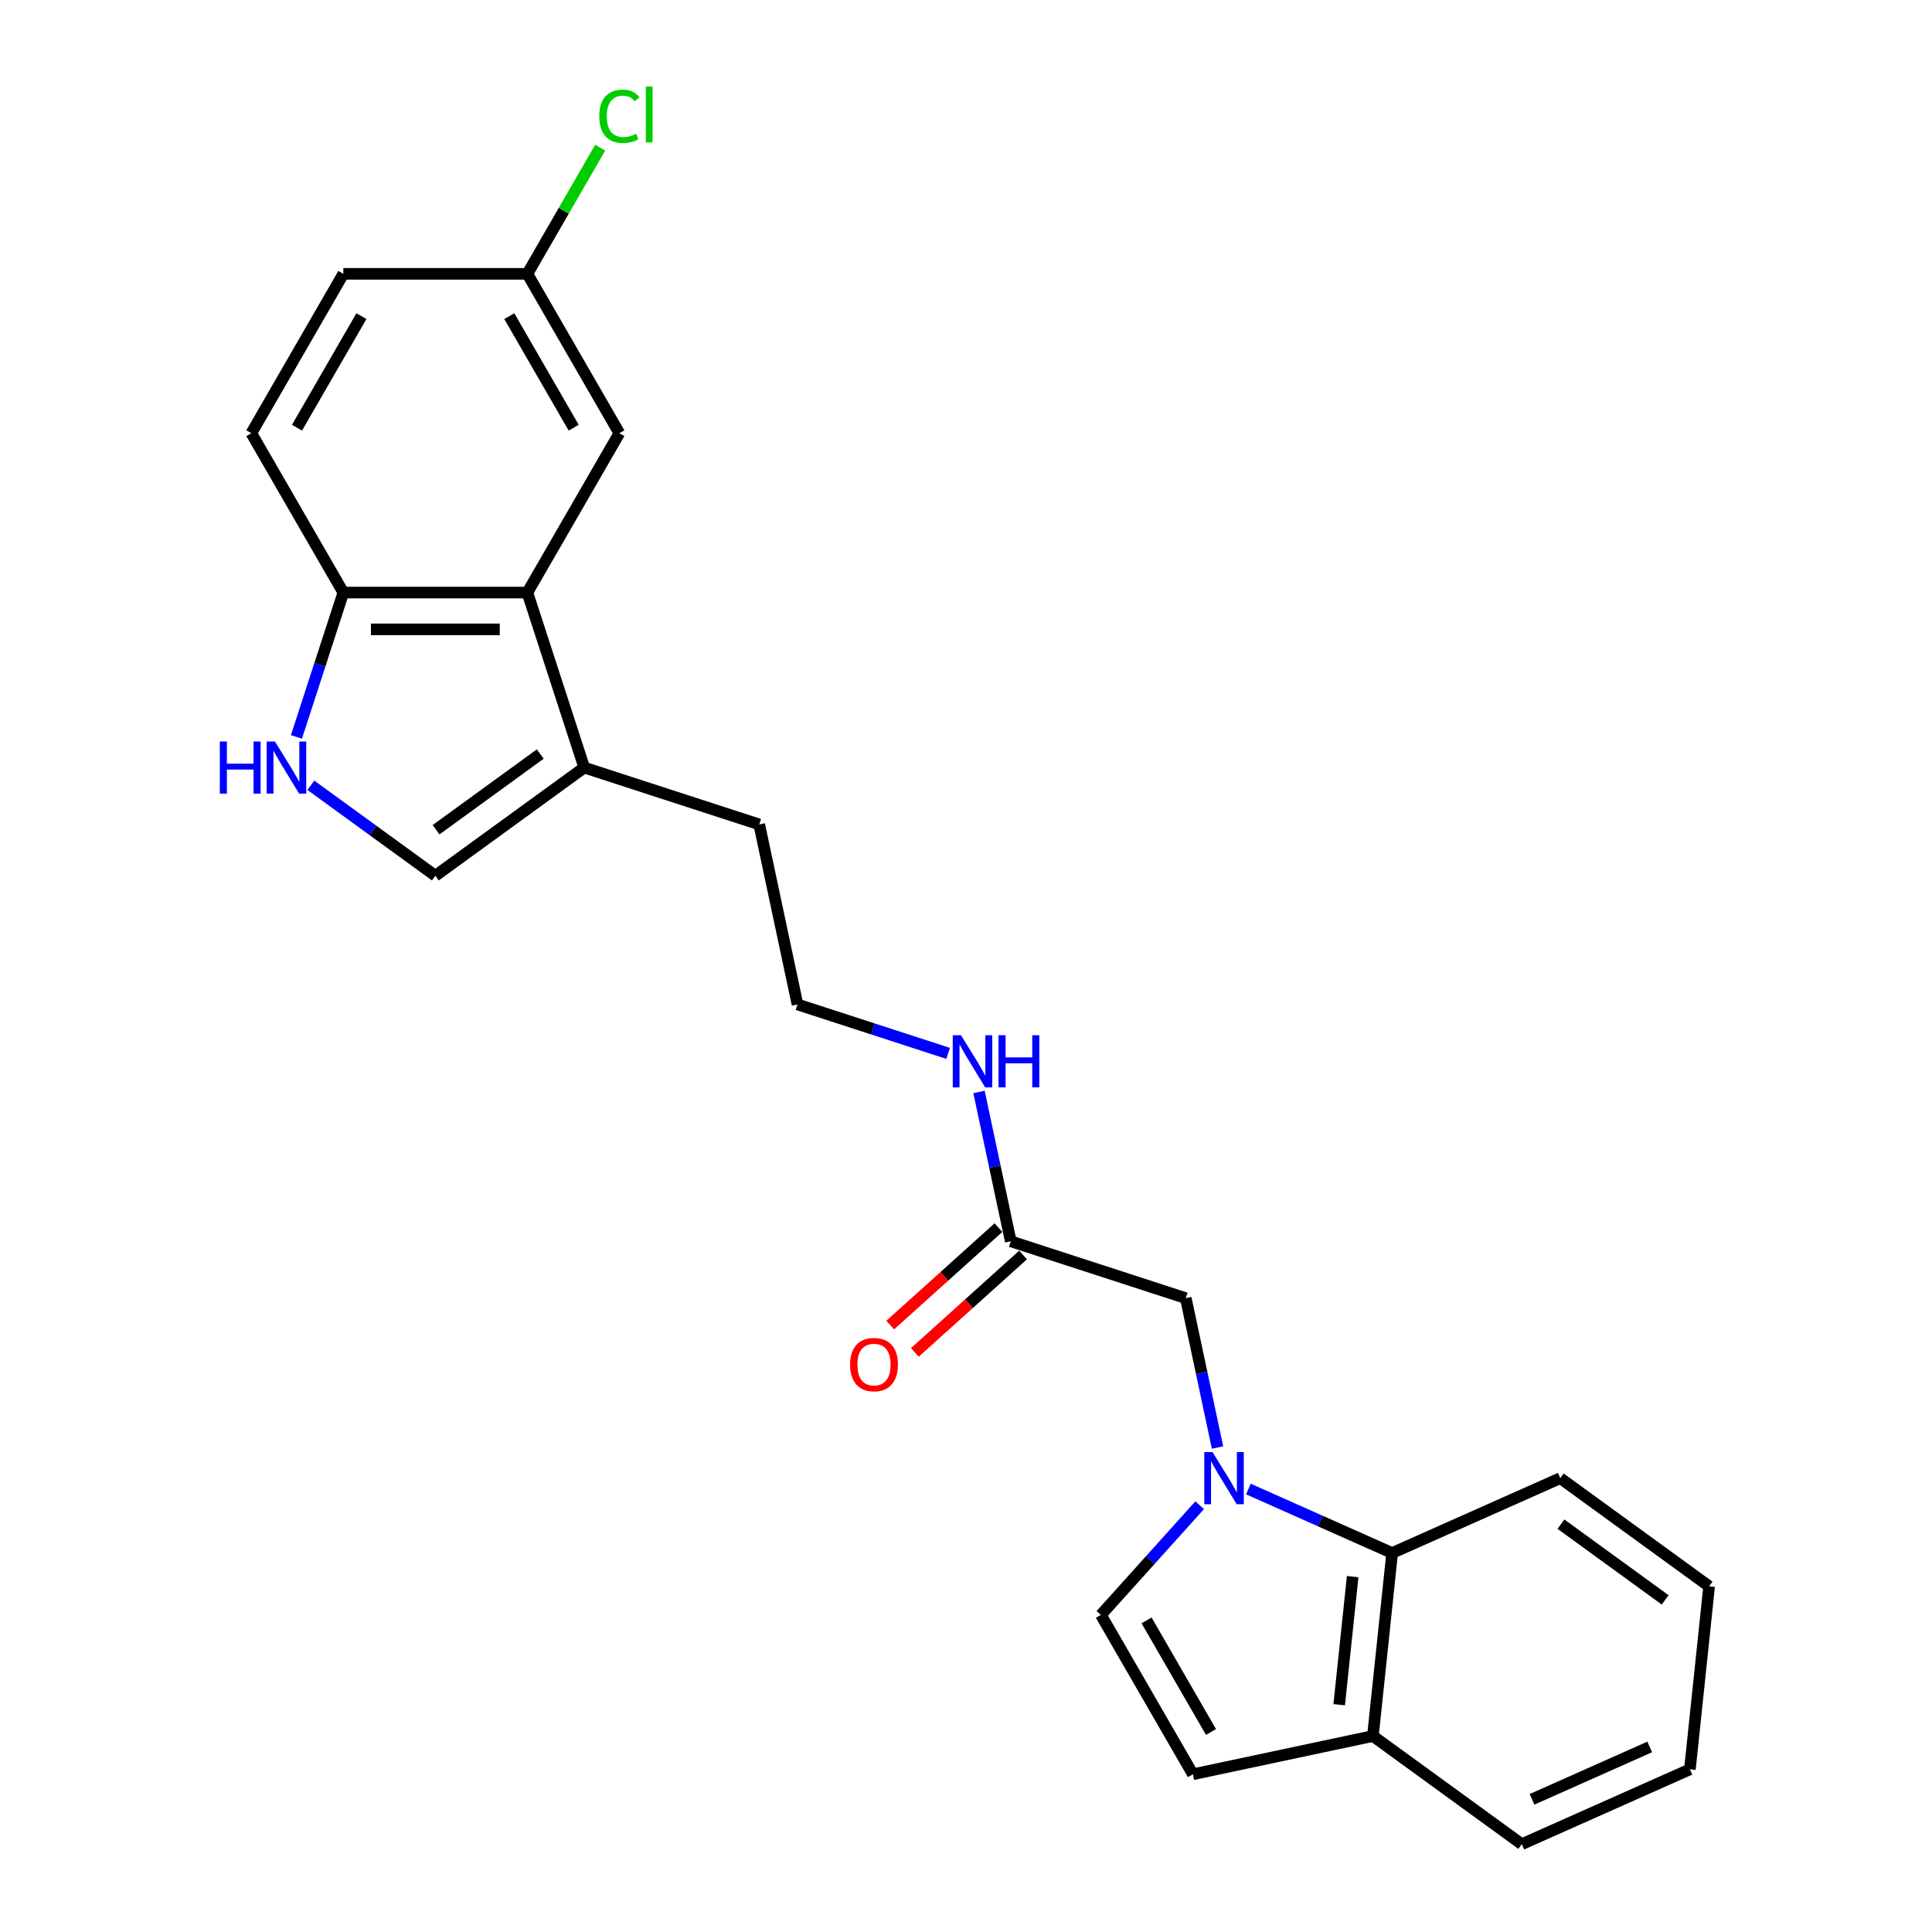 <?xml version='1.0' encoding='iso-8859-1'?>
<svg version='1.1' baseProfile='full'
              xmlns='http://www.w3.org/2000/svg'
                      xmlns:rdkit='http://www.rdkit.org/xml'
                      xmlns:xlink='http://www.w3.org/1999/xlink'
                  xml:space='preserve'
width='1000px' height='1000px' viewBox='0 0 1000 1000'>
<!-- END OF HEADER -->
<rect style='opacity:1.0;fill:#FFFFFF;stroke:none' width='1000' height='1000' x='0' y='0'> </rect>
<path class='bond-2' d='M 620.948,779.1 L 595.387,807.488' style='fill:none;fill-rule:evenodd;stroke:#0000FF;stroke-width:6px;stroke-linecap:butt;stroke-linejoin:miter;stroke-opacity:1' />
<path class='bond-2' d='M 595.387,807.488 L 569.826,835.877' style='fill:none;fill-rule:evenodd;stroke:#000000;stroke-width:6px;stroke-linecap:butt;stroke-linejoin:miter;stroke-opacity:1' />
<path class='bond-5' d='M 646.169,770.709 L 683.37,787.272' style='fill:none;fill-rule:evenodd;stroke:#0000FF;stroke-width:6px;stroke-linecap:butt;stroke-linejoin:miter;stroke-opacity:1' />
<path class='bond-5' d='M 683.37,787.272 L 720.571,803.835' style='fill:none;fill-rule:evenodd;stroke:#000000;stroke-width:6px;stroke-linecap:butt;stroke-linejoin:miter;stroke-opacity:1' />
<path class='bond-8' d='M 630.186,749.226 L 621.971,710.577' style='fill:none;fill-rule:evenodd;stroke:#0000FF;stroke-width:6px;stroke-linecap:butt;stroke-linejoin:miter;stroke-opacity:1' />
<path class='bond-8' d='M 621.971,710.577 L 613.755,671.928' style='fill:none;fill-rule:evenodd;stroke:#000000;stroke-width:6px;stroke-linecap:butt;stroke-linejoin:miter;stroke-opacity:1' />
<path class='bond-0' d='M 160.89,406.459 L 193.113,429.871' style='fill:none;fill-rule:evenodd;stroke:#0000FF;stroke-width:6px;stroke-linecap:butt;stroke-linejoin:miter;stroke-opacity:1' />
<path class='bond-0' d='M 193.113,429.871 L 225.336,453.282' style='fill:none;fill-rule:evenodd;stroke:#000000;stroke-width:6px;stroke-linecap:butt;stroke-linejoin:miter;stroke-opacity:1' />
<path class='bond-26' d='M 153.435,381.429 L 165.573,344.07' style='fill:none;fill-rule:evenodd;stroke:#0000FF;stroke-width:6px;stroke-linecap:butt;stroke-linejoin:miter;stroke-opacity:1' />
<path class='bond-26' d='M 165.573,344.07 L 177.712,306.711' style='fill:none;fill-rule:evenodd;stroke:#000000;stroke-width:6px;stroke-linecap:butt;stroke-linejoin:miter;stroke-opacity:1' />
<path class='bond-1' d='M 272.959,306.711 L 302.392,397.297' style='fill:none;fill-rule:evenodd;stroke:#000000;stroke-width:6px;stroke-linecap:butt;stroke-linejoin:miter;stroke-opacity:1' />
<path class='bond-7' d='M 272.959,306.711 L 177.712,306.711' style='fill:none;fill-rule:evenodd;stroke:#000000;stroke-width:6px;stroke-linecap:butt;stroke-linejoin:miter;stroke-opacity:1' />
<path class='bond-7' d='M 258.672,325.761 L 191.999,325.761' style='fill:none;fill-rule:evenodd;stroke:#000000;stroke-width:6px;stroke-linecap:butt;stroke-linejoin:miter;stroke-opacity:1' />
<path class='bond-11' d='M 272.959,306.711 L 320.583,224.225' style='fill:none;fill-rule:evenodd;stroke:#000000;stroke-width:6px;stroke-linecap:butt;stroke-linejoin:miter;stroke-opacity:1' />
<path class='bond-6' d='M 569.826,835.877 L 617.449,918.363' style='fill:none;fill-rule:evenodd;stroke:#000000;stroke-width:6px;stroke-linecap:butt;stroke-linejoin:miter;stroke-opacity:1' />
<path class='bond-6' d='M 593.466,838.725 L 626.803,896.466' style='fill:none;fill-rule:evenodd;stroke:#000000;stroke-width:6px;stroke-linecap:butt;stroke-linejoin:miter;stroke-opacity:1' />
<path class='bond-3' d='M 225.336,453.282 L 302.392,397.297' style='fill:none;fill-rule:evenodd;stroke:#000000;stroke-width:6px;stroke-linecap:butt;stroke-linejoin:miter;stroke-opacity:1' />
<path class='bond-3' d='M 225.697,429.473 L 279.637,390.283' style='fill:none;fill-rule:evenodd;stroke:#000000;stroke-width:6px;stroke-linecap:butt;stroke-linejoin:miter;stroke-opacity:1' />
<path class='bond-4' d='M 302.392,397.297 L 392.978,426.73' style='fill:none;fill-rule:evenodd;stroke:#000000;stroke-width:6px;stroke-linecap:butt;stroke-linejoin:miter;stroke-opacity:1' />
<path class='bond-10' d='M 720.571,803.835 L 710.615,898.56' style='fill:none;fill-rule:evenodd;stroke:#000000;stroke-width:6px;stroke-linecap:butt;stroke-linejoin:miter;stroke-opacity:1' />
<path class='bond-10' d='M 700.133,816.052 L 693.164,882.36' style='fill:none;fill-rule:evenodd;stroke:#000000;stroke-width:6px;stroke-linecap:butt;stroke-linejoin:miter;stroke-opacity:1' />
<path class='bond-20' d='M 720.571,803.835 L 807.584,765.094' style='fill:none;fill-rule:evenodd;stroke:#000000;stroke-width:6px;stroke-linecap:butt;stroke-linejoin:miter;stroke-opacity:1' />
<path class='bond-24' d='M 617.449,918.363 L 710.615,898.56' style='fill:none;fill-rule:evenodd;stroke:#000000;stroke-width:6px;stroke-linecap:butt;stroke-linejoin:miter;stroke-opacity:1' />
<path class='bond-13' d='M 177.712,306.711 L 130.088,224.225' style='fill:none;fill-rule:evenodd;stroke:#000000;stroke-width:6px;stroke-linecap:butt;stroke-linejoin:miter;stroke-opacity:1' />
<path class='bond-9' d='M 613.755,671.928 L 523.17,642.495' style='fill:none;fill-rule:evenodd;stroke:#000000;stroke-width:6px;stroke-linecap:butt;stroke-linejoin:miter;stroke-opacity:1' />
<path class='bond-12' d='M 516.797,635.417 L 488.787,660.637' style='fill:none;fill-rule:evenodd;stroke:#000000;stroke-width:6px;stroke-linecap:butt;stroke-linejoin:miter;stroke-opacity:1' />
<path class='bond-12' d='M 488.787,660.637 L 460.777,685.857' style='fill:none;fill-rule:evenodd;stroke:#FF0000;stroke-width:6px;stroke-linecap:butt;stroke-linejoin:miter;stroke-opacity:1' />
<path class='bond-12' d='M 529.543,649.573 L 501.533,674.793' style='fill:none;fill-rule:evenodd;stroke:#000000;stroke-width:6px;stroke-linecap:butt;stroke-linejoin:miter;stroke-opacity:1' />
<path class='bond-12' d='M 501.533,674.793 L 473.524,700.013' style='fill:none;fill-rule:evenodd;stroke:#FF0000;stroke-width:6px;stroke-linecap:butt;stroke-linejoin:miter;stroke-opacity:1' />
<path class='bond-14' d='M 523.17,642.495 L 514.955,603.846' style='fill:none;fill-rule:evenodd;stroke:#000000;stroke-width:6px;stroke-linecap:butt;stroke-linejoin:miter;stroke-opacity:1' />
<path class='bond-14' d='M 514.955,603.846 L 506.74,565.197' style='fill:none;fill-rule:evenodd;stroke:#0000FF;stroke-width:6px;stroke-linecap:butt;stroke-linejoin:miter;stroke-opacity:1' />
<path class='bond-21' d='M 710.615,898.56 L 787.672,954.545' style='fill:none;fill-rule:evenodd;stroke:#000000;stroke-width:6px;stroke-linecap:butt;stroke-linejoin:miter;stroke-opacity:1' />
<path class='bond-15' d='M 320.583,224.225 L 272.959,141.738' style='fill:none;fill-rule:evenodd;stroke:#000000;stroke-width:6px;stroke-linecap:butt;stroke-linejoin:miter;stroke-opacity:1' />
<path class='bond-15' d='M 296.942,221.376 L 263.606,163.636' style='fill:none;fill-rule:evenodd;stroke:#000000;stroke-width:6px;stroke-linecap:butt;stroke-linejoin:miter;stroke-opacity:1' />
<path class='bond-27' d='M 130.088,224.225 L 177.712,141.738' style='fill:none;fill-rule:evenodd;stroke:#000000;stroke-width:6px;stroke-linecap:butt;stroke-linejoin:miter;stroke-opacity:1' />
<path class='bond-27' d='M 153.729,221.376 L 187.066,163.636' style='fill:none;fill-rule:evenodd;stroke:#000000;stroke-width:6px;stroke-linecap:butt;stroke-linejoin:miter;stroke-opacity:1' />
<path class='bond-18' d='M 490.756,545.232 L 451.769,532.564' style='fill:none;fill-rule:evenodd;stroke:#0000FF;stroke-width:6px;stroke-linecap:butt;stroke-linejoin:miter;stroke-opacity:1' />
<path class='bond-18' d='M 451.769,532.564 L 412.781,519.896' style='fill:none;fill-rule:evenodd;stroke:#000000;stroke-width:6px;stroke-linecap:butt;stroke-linejoin:miter;stroke-opacity:1' />
<path class='bond-16' d='M 272.959,141.738 L 177.712,141.738' style='fill:none;fill-rule:evenodd;stroke:#000000;stroke-width:6px;stroke-linecap:butt;stroke-linejoin:miter;stroke-opacity:1' />
<path class='bond-17' d='M 272.959,141.738 L 291.811,109.086' style='fill:none;fill-rule:evenodd;stroke:#000000;stroke-width:6px;stroke-linecap:butt;stroke-linejoin:miter;stroke-opacity:1' />
<path class='bond-17' d='M 291.811,109.086 L 310.663,76.434' style='fill:none;fill-rule:evenodd;stroke:#00CC00;stroke-width:6px;stroke-linecap:butt;stroke-linejoin:miter;stroke-opacity:1' />
<path class='bond-19' d='M 412.781,519.896 L 392.978,426.73' style='fill:none;fill-rule:evenodd;stroke:#000000;stroke-width:6px;stroke-linecap:butt;stroke-linejoin:miter;stroke-opacity:1' />
<path class='bond-22' d='M 807.584,765.094 L 884.641,821.079' style='fill:none;fill-rule:evenodd;stroke:#000000;stroke-width:6px;stroke-linecap:butt;stroke-linejoin:miter;stroke-opacity:1' />
<path class='bond-22' d='M 807.946,788.903 L 861.885,828.093' style='fill:none;fill-rule:evenodd;stroke:#000000;stroke-width:6px;stroke-linecap:butt;stroke-linejoin:miter;stroke-opacity:1' />
<path class='bond-25' d='M 787.672,954.545 L 874.685,915.805' style='fill:none;fill-rule:evenodd;stroke:#000000;stroke-width:6px;stroke-linecap:butt;stroke-linejoin:miter;stroke-opacity:1' />
<path class='bond-25' d='M 792.976,931.332 L 853.885,904.213' style='fill:none;fill-rule:evenodd;stroke:#000000;stroke-width:6px;stroke-linecap:butt;stroke-linejoin:miter;stroke-opacity:1' />
<path class='bond-23' d='M 884.641,821.079 L 874.685,915.805' style='fill:none;fill-rule:evenodd;stroke:#000000;stroke-width:6px;stroke-linecap:butt;stroke-linejoin:miter;stroke-opacity:1' />
<path  class='atom-0' d='M 627.596 751.607
L 636.435 765.894
Q 637.311 767.304, 638.721 769.857
Q 640.131 772.409, 640.207 772.562
L 640.207 751.607
L 643.788 751.607
L 643.788 778.581
L 640.092 778.581
L 630.606 762.961
Q 629.501 761.132, 628.32 759.036
Q 627.177 756.941, 626.834 756.293
L 626.834 778.581
L 623.329 778.581
L 623.329 751.607
L 627.596 751.607
' fill='#0000FF'/>
<path  class='atom-1' d='M 113.78 383.81
L 117.438 383.81
L 117.438 395.278
L 131.23 395.278
L 131.23 383.81
L 134.887 383.81
L 134.887 410.784
L 131.23 410.784
L 131.23 398.326
L 117.438 398.326
L 117.438 410.784
L 113.78 410.784
L 113.78 383.81
' fill='#0000FF'/>
<path  class='atom-1' d='M 142.316 383.81
L 151.155 398.097
Q 152.032 399.507, 153.441 402.059
Q 154.851 404.612, 154.927 404.764
L 154.927 383.81
L 158.508 383.81
L 158.508 410.784
L 154.813 410.784
L 145.326 395.163
Q 144.221 393.335, 143.04 391.239
Q 141.897 389.144, 141.554 388.496
L 141.554 410.784
L 138.049 410.784
L 138.049 383.81
L 142.316 383.81
' fill='#0000FF'/>
<path  class='atom-13' d='M 440.005 706.304
Q 440.005 699.827, 443.205 696.208
Q 446.406 692.589, 452.387 692.589
Q 458.369 692.589, 461.569 696.208
Q 464.769 699.827, 464.769 706.304
Q 464.769 712.857, 461.531 716.591
Q 458.293 720.287, 452.387 720.287
Q 446.444 720.287, 443.205 716.591
Q 440.005 712.895, 440.005 706.304
M 452.387 717.239
Q 456.502 717.239, 458.712 714.496
Q 460.959 711.714, 460.959 706.304
Q 460.959 701.009, 458.712 698.342
Q 456.502 695.637, 452.387 695.637
Q 448.273 695.637, 446.025 698.304
Q 443.815 700.97, 443.815 706.304
Q 443.815 711.752, 446.025 714.496
Q 448.273 717.239, 452.387 717.239
' fill='#FF0000'/>
<path  class='atom-15' d='M 497.404 535.842
L 506.243 550.129
Q 507.12 551.539, 508.529 554.092
Q 509.939 556.644, 510.015 556.797
L 510.015 535.842
L 513.596 535.842
L 513.596 562.816
L 509.901 562.816
L 500.414 547.196
Q 499.309 545.367, 498.128 543.271
Q 496.985 541.176, 496.642 540.528
L 496.642 562.816
L 493.137 562.816
L 493.137 535.842
L 497.404 535.842
' fill='#0000FF'/>
<path  class='atom-15' d='M 516.835 535.842
L 520.492 535.842
L 520.492 547.31
L 534.284 547.31
L 534.284 535.842
L 537.942 535.842
L 537.942 562.816
L 534.284 562.816
L 534.284 550.358
L 520.492 550.358
L 520.492 562.816
L 516.835 562.816
L 516.835 535.842
' fill='#0000FF'/>
<path  class='atom-18' d='M 310.182 60.185
Q 310.182 53.479, 313.306 49.974
Q 316.468 46.431, 322.45 46.431
Q 328.012 46.431, 330.984 50.355
L 328.47 52.413
Q 326.298 49.555, 322.45 49.555
Q 318.373 49.555, 316.202 52.298
Q 314.068 55.003, 314.068 60.185
Q 314.068 65.519, 316.278 68.262
Q 318.526 71.005, 322.869 71.005
Q 325.841 71.005, 329.308 69.214
L 330.374 72.072
Q 328.965 72.986, 326.831 73.519
Q 324.698 74.053, 322.336 74.053
Q 316.468 74.053, 313.306 70.472
Q 310.182 66.89, 310.182 60.185
' fill='#00CC00'/>
<path  class='atom-18' d='M 334.261 44.793
L 337.766 44.793
L 337.766 73.71
L 334.261 73.71
L 334.261 44.793
' fill='#00CC00'/>
</svg>
